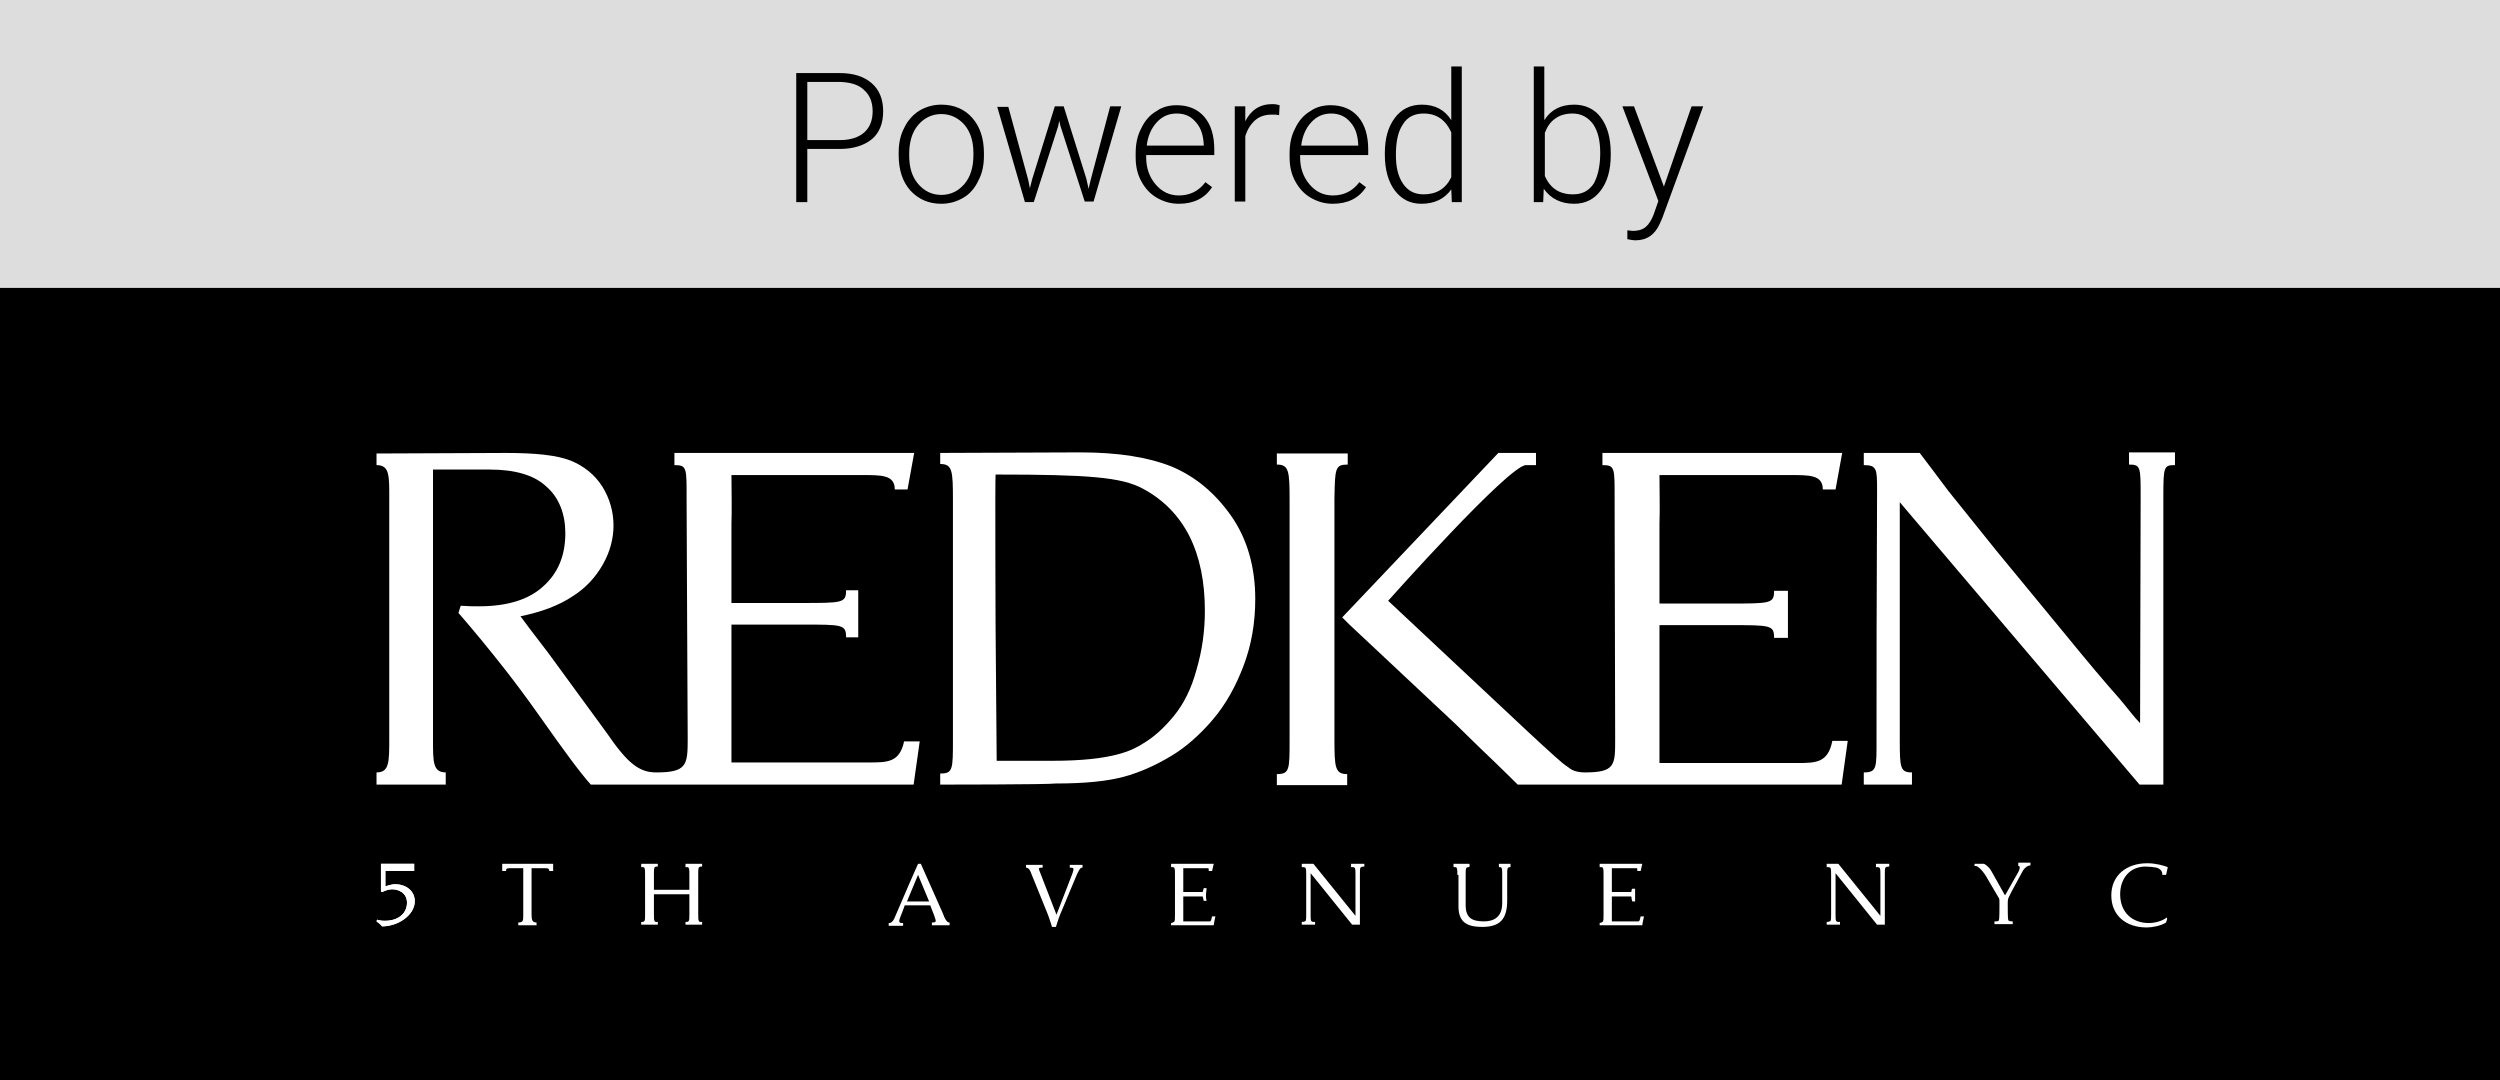 <?xml version="1.0" encoding="utf-8"?>
<!-- Generator: Adobe Illustrator 27.5.0, SVG Export Plug-In . SVG Version: 6.00 Build 0)  -->
<svg version="1.1" id="Layer_1" xmlns="http://www.w3.org/2000/svg" xmlns:xlink="http://www.w3.org/1999/xlink" x="0px" y="0px"
	 viewBox="0 0 451.5 195.1" style="enable-background:new 0 0 451.5 195.1;" xml:space="preserve">
<rect x="0" y="0" width="451.5" height="195.1" fill="#808080" stroke="none"/>
<style type="text/css">
	.st0{fill:#DDDDDD;}
	.st1{fill:#FFFFFF;}
</style>
<rect class="st0" width="451.5" height="52"/>
<rect y="52" width="451.5" height="143.1"/>
<g>
	<path class="st1" d="M163.3,133.8c-0.8,3.9-3,3.9-6.4,3.9c-1.6,0-4,0-7.6,0c-5,0-13.1,0-17.2,0c0,0,0-19.3,0-24.9
		c0.7,0,11,0,12.8,0c7.3,0,7.9,0,7.9,2.3c1.8,0,2.2,0,2.2,0v-8.5c0,0-1.2,0-2.2,0c0,2.3-0.6,2.3-8.2,2.3c-2.8,0-11.8,0-12.5,0V94.6
		c0.1-2.7,0-5.7,0-8.8c1.2,0,21,0,23.4,0c3.6,0,6.1-0.1,6.1,2.6h2.3l1.2-6.6h-37.3h-6V84c2.3,0,2.2,0.5,2.2,6.3
		c0,5.8,0.2,39.5,0.2,43.2c0,4.7-0.2,6-5.7,6c-3.1,0-5.2-1.7-8.9-7.1L99,117.9c-2.6-3.4-4.3-5.6-5-6.6c3.9-0.8,7-2,9.4-3.6
		c2.4-1.5,4.2-3.5,5.5-5.8c1.3-2.3,1.9-4.7,1.9-7c0-2.5-0.7-4.9-2-7c-1.4-2.2-3.3-3.7-5.7-4.7c-2.5-1-6.4-1.4-11.7-1.4
		c-0.7,0-22.2,0.1-23.4,0.1V84c2.4,0,2.3,1.9,2.3,6.3c0,3.7,0,42.4,0,43c0,4.4,0,6.2-2.3,6.2v2.2c6.4,0,8.5,0,12.5,0v-2.2
		c-2.3,0-2.3-1.9-2.3-5.7c0-3.6,0-47.5,0-49c3,0,7.3,0,10.2,0c4.6,0,8.1,1,10.3,3.1c2.3,2,3.4,5,3.4,8.4c0,4-1.3,7.2-4,9.6
		c-2.6,2.4-6.5,3.6-11.6,3.6c-0.8,0-1.9,0-3.3-0.1l-0.4,1.3c2.7,3.1,5.5,6.5,8.4,10.2c1.8,2.3,3.9,5.1,6.3,8.5
		c4.3,6.1,7.3,10.2,9.2,12.3l58.3,0l1.1-7.8H163.3z"/>
	<path class="st1" d="M169.8,141.7v-2c2.3,0,2.3-0.7,2.3-6.2V90.3c0-5.3-0.1-6.5-2.3-6.5v-2c4.4,0,23-0.1,25.3-0.1
		c6.9,0,12.4,0.9,16.6,2.6c4.2,1.8,7.7,4.7,10.6,8.8c2.9,4.1,4.4,9.2,4.4,15.1c0,4.3-0.7,8.3-2.1,12c-1.4,3.7-3.2,7-5.6,9.8
		c-2.4,2.8-4.9,5-7.6,6.6c-2.7,1.6-5.5,2.9-8.5,3.7c-3,0.8-7,1.2-12.2,1.2C189.1,141.7,169.8,141.7,169.8,141.7z M180,137.4
		c0,0,6.7,0,10.1,0c10.9,0,14.4-1.9,16.3-3.1c1.9-1.1,3.8-2.8,5.6-5c1.8-2.2,3.2-5,4.1-8.4c1-3.4,1.5-6.9,1.5-10.6
		c0-5.2-0.9-9.7-2.8-13.5c-1.9-3.7-4.7-6.6-8.5-8.6c-3.8-2-9.6-2.5-26.5-2.5c-0.1,1.4,0,27.1,0,27.1L180,137.4z"/>
	<g>
		<path class="st1" d="M330.9,133.9c-0.8,3.9-3,3.9-6.4,3.9c-1.6,0-4,0-7.6,0c-5,0-13.1,0-17.2,0c0,0,0-19.3,0-24.9
			c0.7,0,10.9,0,12.8,0c7.3,0,7.9,0,7.9,2.3c1.8,0,2.5,0,2.5,0v-8.5c0,0-1.5,0-2.5,0c0,2.3-0.6,2.3-8.2,2.3c-2.8,0-11.8,0-12.5,0
			V94.6c0.1-2.7,0-5.7,0-8.8c1.2,0,21,0,23.4,0c3.6,0,6.1-0.1,6.1,2.6h2.3l1.2-6.6h-37.3h-6v2.2c2.3,0,2.2,0.5,2.2,6.3
			c0,5.8,0.1,39.6,0.1,43.2c0,4.7,0,6-5.5,6c-0.7,0-1.3-0.1-1.9-0.3c-0.6-0.2-1-0.6-1.3-0.8c-0.6-0.3-2.9-2.4-7-6.2l-25.3-23.7
			c0,0,21.8-24.5,24.9-24.5c1,0-0.9,0,1.8,0v-2.2h-6.8l-28.2,29.7l1.2,1.2l19.2,18l4.3,4.2c4.1,3.9,7,6.8,7,6.8l6.3,0c0,0,0,0,0,0
			c2.5,0,4.9,0,5.7,0c1.6,0,0,0,0,0c7,0,8.8,0,9.2,0c24.1,0,27.4,0,28.5,0c1.1,0,8.8,0,8.8,0l1.1-7.9H330.9z"/>
	</g>
	<path class="st1" d="M336.6,141.7v-2.2c2.4,0,2.3-0.9,2.3-5.9c0-17.6,0-18.6,0.1-44.9c0-4,0-4.7-2.4-4.7c0-0.8,0-2.2,0-2.2h10.1
		c0,0,4.1,5.4,5.2,6.9l8.6,10.7l12.6,15.3c4,4.9,7.2,8.7,9.7,11.5c1.6,1.9,2.6,3.3,3.7,4.4c0,0,0.1-37.2,0.1-40.9
		c0-5.4,0-5.8-2.1-5.8v-2.2h8.3V84c-2,0-2.1,0.2-2.1,5.8c0,3.7,0,51.9,0,51.9h-4.3l-43.3-51c0,0,0,39.2,0,43c0,5,0.1,5.8,2.2,5.8
		v2.2H336.6z"/>
	<path class="st1" d="M130.3,85.9"/>
	<g>
		<path class="st1" d="M94.5,156.8h-2.5c-0.5,0-0.6,0.1-0.6,0.5l-0.7,0l0-1.3h9.2l0,1.3l-0.7,0c0-0.4-0.2-0.5-0.6-0.5H96l0,8.3
			c0,1.2,0.2,1.5,0.9,1.5c0,0.4,0,0.5,0,0.5h-3.3c0,0,0-0.2,0-0.5c0.9,0,0.9-0.3,0.9-1.5L94.5,156.8z M93.6,167.1c0,0,0-0.2,0-0.5
			 M93.6,167.1c0,0,0-0.2,0-0.5"/>
		<path class="st1" d="M126.1,165.1c0,0.6,0,1,0.1,1.2c0.1,0.2,0.1,0.2,0.5,0.2l0.1,0v0.5h-3v-0.5l0.1,0c0.4,0,0.4-0.1,0.5-0.2
			c0.1-0.2,0.1-0.6,0.1-1.2v-3.6h-6.4v3.6c0,0.6,0,1,0.1,1.2c0.1,0.2,0.1,0.2,0.5,0.2l0.1,0v0.5h-3v-0.5l0.1,0
			c0.4,0,0.4-0.1,0.5-0.2c0.1-0.2,0.1-0.6,0.1-1.2V158c0-0.6,0-1-0.1-1.2c-0.1-0.2-0.1-0.2-0.5-0.2l-0.1,0V156l3,0v0.5l-0.1,0
			c-0.4,0-0.4,0.1-0.5,0.2c-0.1,0.2-0.1,0.6-0.1,1.2v2.8h6.4V158c0-0.6,0-1-0.1-1.2c-0.1-0.2-0.1-0.2-0.5-0.2l-0.1,0V156l3,0v0.5
			l-0.1,0c-0.4,0-0.4,0.1-0.5,0.2c-0.1,0.2-0.1,0.6-0.1,1.2V165.1z"/>
		<path class="st1" d="M170.3,165c0.1,0.3,0.3,0.8,0.5,1.1c0.2,0.3,0.4,0.5,0.6,0.5l0.1,0v0.5h-3.2v-0.5l0.2,0
			c0.3,0,0.5-0.1,0.5-0.3c0-0.2-0.2-0.6-0.3-1l-0.7-1.8h-4.6l-0.4,1.1c-0.1,0.3-0.6,1.4-0.6,1.7c0,0.3,0.1,0.4,0.6,0.4l0.1,0v0.5
			h-2.6v-0.5l0.1,0c0.4,0,0.7-0.4,0.9-0.8l2.8-6.5c0.5-1.1,1-2.3,1.5-3.4h0.5L170.3,165z M167.8,162.8l-2-4.8l-2,4.8H167.8z"/>
		<path class="st1" d="M190.8,165.2l2.9-7.5c0.3-0.9,0.2-1-0.3-1l-0.2,0v-0.5h2.3v0.5l-0.1,0c-0.3,0-0.5,0.4-0.9,1.2l-2.8,6.7
			c-0.4,0.9-0.7,1.8-1,2.8H190c-0.3-0.9-0.6-1.9-0.9-2.6l-3-7.4c-0.2-0.5-0.4-0.6-0.7-0.7l-0.1,0v-0.5h3v0.5l-0.3,0
			c-0.3,0-0.5,0.1-0.3,0.5L190.8,165.2z"/>
		<path class="st1" d="M212.2,158c0-0.6,0-1-0.1-1.2c-0.1-0.2-0.1-0.2-0.5-0.2l-0.1,0V156h7.7l-0.3,1.3l-0.6,0v-0.1
			c0-0.2,0-0.4-0.1-0.4c-0.8,0-4,0-4.5,0v4.3l3.5,0l0.2-0.7h0.5c0,0.7-0.1,0.6-0.1,1.2c0,0.6,0,0.5,0.1,1.1h-0.5l-0.2-0.8
			c0,0-3,0-3.5,0v4.5c0.4,0,4.3,0,4.6,0c0.3,0,0.4,0.1,0.6-0.9h0.6c-0.2,0.8-0.3,1.6-0.3,1.6l-7.7,0v-0.4c0,0,0.5-0.1,0.6-0.3
			c0.1-0.2,0.1-0.6,0.1-1.2V158z"/>
		<path class="st1" d="M289.6,158c0-0.6,0-1-0.1-1.2c-0.1-0.2-0.1-0.2-0.5-0.2l-0.1,0V156h7.7l-0.3,1.3l-0.6,0v-0.1
			c0-0.2,0-0.4-0.1-0.4c-0.8,0-4,0-4.5,0v4.3l3.5,0c0,0,0.1-0.3,0.1-0.5l0.1-0.1h0.5c0,0.7,0,0.6,0,1.2c0,0.6,0,0.5,0,1.1h-0.5
			l-0.1-0.3c0-0.2-0.1-0.6-0.1-0.6s-3,0-3.5,0v4.5c0.4,0,4.3,0,4.6,0c0.3,0,0.4,0.1,0.6-0.9h0.6c-0.2,0.8-0.3,1.6-0.3,1.6l-7.7,0
			v-0.4c0,0,0.5-0.1,0.6-0.3c0.1-0.2,0.1-0.6,0.1-1.2V158z"/>
		<path class="st1" d="M235.9,158c0-0.6,0-1-0.1-1.2c-0.1-0.2-0.3-0.2-0.7-0.2l0,0V156c0.7,0,1.8,0,2.1,0l7.6,9.4h0V158
			c0-0.6,0-1-0.1-1.2c-0.1-0.2-0.3-0.2-0.7-0.2l0,0V156c0.6,0,1.7,0,2.4,0v0.5l0,0c-0.4,0-0.6,0.1-0.7,0.2c-0.1,0.2-0.1,0.6-0.1,1.2
			v9.1l-1.4,0l-7.5-9.3h0v7.4c0,0.6,0,1,0.1,1.2c0.1,0.2,0.3,0.2,0.7,0.2l0,0v0.5c-0.7,0-1.8,0-2.4,0v-0.5l0,0
			c0.4,0,0.6-0.1,0.7-0.2c0.1-0.2,0.1-0.6,0.1-1.2V158z"/>
		<path class="st1" d="M330.7,158c0-0.6,0-1-0.1-1.2c-0.1-0.2-0.3-0.2-0.7-0.2l0,0V156c0.7,0,1.8,0,2.1,0l7.6,9.4h0V158
			c0-0.6,0-1-0.1-1.2c-0.1-0.2-0.3-0.2-0.7-0.2l0,0V156c0.6,0,1.7,0,2.4,0v0.5l0,0c-0.4,0-0.6,0.1-0.7,0.2c-0.1,0.2-0.1,0.6-0.1,1.2
			v9.1l-1.4,0l-7.5-9.3h0v7.4c0,0.6,0,1,0.1,1.2c0.1,0.2,0.3,0.2,0.7,0.2l0,0v0.5c-0.7,0-1.8,0-2.4,0v-0.5l0,0
			c0.4,0,0.6-0.1,0.7-0.2c0.1-0.2,0.1-0.6,0.1-1.2V158z"/>
		<path class="st1" d="M263.2,158c0-0.6,0-1-0.1-1.2c-0.1-0.2-0.1-0.2-0.5-0.2l-0.1-0.1V156l2.9,0v0.5l-0.1,0.1
			c-0.4,0-0.4,0.1-0.5,0.2c-0.1,0.2-0.1,0.6-0.1,1.2v5.5c0,2.3,1.2,2.9,3.3,2.9c1.7,0,3.3-0.7,3.3-3.3V158c0-0.6,0-1-0.1-1.2
			c-0.1-0.2-0.1-0.2-0.5-0.2l0-0.1V156c1.9,0,1.1,0,2.1,0v0.5l0,0.1c-0.4,0-0.4,0.1-0.5,0.2c-0.1,0.2-0.1,0.6-0.1,1.2v4.6
			c0,3.4-1.3,4.8-4.5,4.8c-2.7,0-4.3-0.8-4.3-3.7V158z"/>
		<path class="st1" d="M391.2,166.6c-0.9,0.6-2.5,0.9-3.5,0.9c-3.8,0-6.4-2.2-6.4-5.8c0-1.8,0.7-3.3,1.9-4.3c1.2-1,2.8-1.5,4.6-1.5
			c1.5,0,2.9,0.4,3.7,0.7l-0.3,1.4h-0.7c0,0,0.2-0.9-1-1.3c-0.5-0.1-1.4-0.2-2-0.2c-3,0-4.6,2.3-4.6,5c0,3.2,2.1,5.2,5.2,5.2
			c1.1,0,2.5-0.4,3.2-1l0.1,0.2L391.2,166.6z"/>
		<g>
			<g>
				<path class="st1" d="M69.6,157.3l0,2.8c0,0,0.9-0.4,1.8-0.4c2,0,3.6,1.3,3.5,3.2c-0.1,2.4-3,4.4-5.9,4.4c-0.2-0.3-0.6-0.6-1-0.9
					l0.1-0.3c0.4,0.1,0.7,0.2,1.4,0.2c2.3,0,3.9-1.2,4-3.1c0.1-2-1.6-2.6-2.7-2.6c-0.7,0-1.3,0.3-1.8,0.5l-0.2-0.1l0-5l6,0v1.3H69.6
					z"/>
			</g>
			<g>
				<path class="st1" d="M69.6,157.3l0,2.8c0,0,0.9-0.4,1.8-0.4c2,0,3.6,1.3,3.5,3.2c-0.1,2.4-3,4.4-5.9,4.4c-0.2-0.3-0.6-0.6-1-0.9
					l0.1-0.3c0.4,0.1,0.7,0.2,1.4,0.2c2.3,0,3.9-1.2,4-3.1c0.1-2-1.6-2.6-2.7-2.6c-0.7,0-1.3,0.3-1.8,0.5l-0.2-0.1l0-5l6,0v1.3H69.6
					z"/>
			</g>
		</g>
	</g>
	<path class="st1" d="M364.5,155.9v0.5c0,0,0.6-0.1,0,1.1l-2.1,3.7l-0.3,0.5l-2.3-4.1c-0.2-0.4-0.4-0.7-0.7-1
		c-0.5-0.5-0.8-0.6-0.8-0.6h-1.7v0.4l0.3,0c0.4,0.1,1.3,0.9,2.1,2.4l2,3.4c0.1,0.2,0.1,0.4,0.1,0.6v0.9c0,0.6,0,2.3-0.1,2.5
		c-0.1,0.2-0.3,0.2-0.7,0.2l-0.1,0v0.5h3.3v-0.5l-0.1,0c-0.4,0-0.6-0.1-0.7-0.2c-0.1-0.2-0.1-1.9-0.1-2.5v-0.7c0-0.5,0.1-0.8,0.2-1
		l0.4-0.8l0.1-0.2h0l1.9-3.5c0.4-0.8,1-1.2,1.5-1.2c0-0.3,0-0.5,0-0.5H364.5z"/>
	<path class="st1" d="M243.4,83.9v-2c0,0-4.4,0-7.6,0l0,0c-2.3,0-4.1,0-5.2,0v2c2.2,0,2.3,1.2,2.3,6.5v43.2c0,5.4,0,6.2-2.3,6.2v2
		c0,0,2.4,0,5.5,0v0c2.4,0,6.2,0,7.2,0v-2c-2.2,0-2.3-1.2-2.3-6.4V90.1C241.1,84.6,241.1,83.9,243.4,83.9z"/>
</g>
<g>
	<path d="M145.8,27v9.5h-2V13.2h7.9c2.4,0,4.3,0.6,5.7,1.8c1.4,1.2,2.1,2.9,2.1,5.1c0,2.2-0.7,3.9-2,5s-3.3,1.8-5.8,1.8H145.8z
		 M145.8,25.3h5.9c1.9,0,3.4-0.5,4.4-1.4c1-0.9,1.5-2.2,1.5-3.8c0-1.6-0.5-2.9-1.5-3.8c-1-1-2.4-1.4-4.2-1.5h-6.1V25.3z"/>
	<path d="M162.3,27.6c0-1.7,0.3-3.2,1-4.5c0.6-1.3,1.6-2.4,2.7-3.1c1.2-0.7,2.5-1.1,4-1.1c2.3,0,4.2,0.8,5.6,2.4
		c1.4,1.6,2.1,3.7,2.1,6.4v0.4c0,1.7-0.3,3.2-1,4.5c-0.6,1.3-1.5,2.4-2.7,3.1s-2.5,1.1-4,1.1c-2.3,0-4.1-0.8-5.6-2.4
		c-1.4-1.6-2.1-3.7-2.1-6.4V27.6z M164.2,28.1c0,2.1,0.5,3.8,1.6,5.1c1.1,1.3,2.5,2,4.2,2c1.7,0,3.1-0.7,4.2-2
		c1.1-1.3,1.6-3.1,1.6-5.2v-0.4c0-1.3-0.2-2.5-0.7-3.6c-0.5-1.1-1.2-1.9-2.1-2.5c-0.9-0.6-1.9-0.9-3-0.9c-1.7,0-3.1,0.7-4.2,2
		c-1.1,1.3-1.6,3.1-1.6,5.2V28.1z"/>
	<path d="M185.7,32.5L186,34l0.4-1.6l4.1-13.2h1.6l4.1,13.1l0.4,1.8l0.4-1.7l3.5-13.2h2l-5,17.2h-1.6l-4.4-13.7l-0.2-0.9l-0.2,1
		l-4.4,13.7h-1.6l-5-17.2h2L185.7,32.5z"/>
	<path d="M212.9,36.8c-1.5,0-2.8-0.4-4-1.1s-2.1-1.7-2.8-3c-0.7-1.3-1-2.7-1-4.3v-0.7c0-1.7,0.3-3.2,1-4.5c0.6-1.3,1.5-2.4,2.7-3.1
		c1.1-0.8,2.4-1.1,3.7-1.1c2.1,0,3.8,0.7,5,2.1c1.2,1.4,1.8,3.4,1.8,5.9V28h-12.3v0.4c0,2,0.6,3.6,1.7,4.9c1.1,1.3,2.5,2,4.2,2
		c1,0,1.9-0.2,2.7-0.6c0.8-0.4,1.5-1,2.1-1.8l1.2,0.9C217.6,35.8,215.6,36.8,212.9,36.8z M212.5,20.5c-1.4,0-2.6,0.5-3.6,1.6
		c-1,1.1-1.6,2.5-1.8,4.2h10.3v-0.2c-0.1-1.7-0.5-3-1.4-4C215.1,21,214,20.5,212.5,20.5z"/>
	<path d="M231,20.8c-0.4-0.1-0.8-0.1-1.3-0.1c-1.2,0-2.2,0.3-3,1c-0.8,0.7-1.4,1.6-1.8,2.9v11.8h-1.9V19.2h1.9l0,2.7
		c1-2,2.6-3.1,4.9-3.1c0.5,0,1,0.1,1.3,0.2L231,20.8z"/>
	<path d="M240.7,36.8c-1.5,0-2.8-0.4-4-1.1c-1.2-0.7-2.1-1.7-2.8-3c-0.7-1.3-1-2.7-1-4.3v-0.7c0-1.7,0.3-3.2,1-4.5
		c0.6-1.3,1.5-2.4,2.7-3.1c1.1-0.8,2.4-1.1,3.7-1.1c2.1,0,3.8,0.7,5,2.1c1.2,1.4,1.8,3.4,1.8,5.9V28h-12.3v0.4c0,2,0.6,3.6,1.7,4.9
		c1.1,1.3,2.5,2,4.2,2c1,0,1.9-0.2,2.7-0.6c0.8-0.4,1.5-1,2.1-1.8l1.2,0.9C245.4,35.8,243.4,36.8,240.7,36.8z M240.4,20.5
		c-1.4,0-2.6,0.5-3.6,1.6c-1,1.1-1.6,2.5-1.8,4.2h10.3v-0.2c-0.1-1.7-0.5-3-1.4-4C243,21,241.8,20.5,240.4,20.5z"/>
	<path d="M250.1,27.7c0-2.7,0.6-4.8,1.8-6.4c1.2-1.6,2.8-2.4,4.9-2.4c2.3,0,4.1,0.9,5.3,2.8V12h1.9v24.5h-1.8l-0.1-2.3
		c-1.2,1.7-3,2.6-5.4,2.6c-2,0-3.6-0.8-4.8-2.4c-1.2-1.6-1.8-3.8-1.8-6.5V27.7z M252.1,28c0,2.2,0.4,3.9,1.3,5.2
		c0.9,1.3,2.1,1.9,3.7,1.9c2.3,0,4-1,5-3.1v-8.1c-1-2.2-2.6-3.4-5-3.4c-1.6,0-2.9,0.6-3.7,1.9C252.5,23.7,252.1,25.5,252.1,28z"/>
	<path d="M290.9,28c0,2.7-0.6,4.8-1.8,6.4s-2.8,2.4-4.8,2.4c-2.4,0-4.2-0.9-5.5-2.7l-0.1,2.4H277V12h1.9v9.7c1.2-1.9,3-2.8,5.4-2.8
		c2,0,3.7,0.8,4.8,2.3c1.2,1.6,1.8,3.7,1.8,6.5V28z M289,27.7c0-2.3-0.4-4-1.3-5.3c-0.9-1.2-2.1-1.9-3.7-1.9c-1.2,0-2.3,0.3-3.1,0.9
		c-0.9,0.6-1.5,1.5-1.9,2.6v7.8c1,2.2,2.6,3.3,5.1,3.3c1.6,0,2.8-0.6,3.7-1.9C288.5,32,289,30.1,289,27.7z"/>
	<path d="M300.5,33.7l5-14.5h2.1l-7.4,20.2l-0.4,0.9c-0.9,2.1-2.4,3.1-4.4,3.1c-0.5,0-0.9-0.1-1.5-0.2l0-1.6l1,0.1
		c0.9,0,1.7-0.2,2.3-0.7c0.6-0.5,1.1-1.3,1.5-2.4l0.8-2.3l-6.5-17.1h2.1L300.5,33.7z"/>
</g>
</svg>
